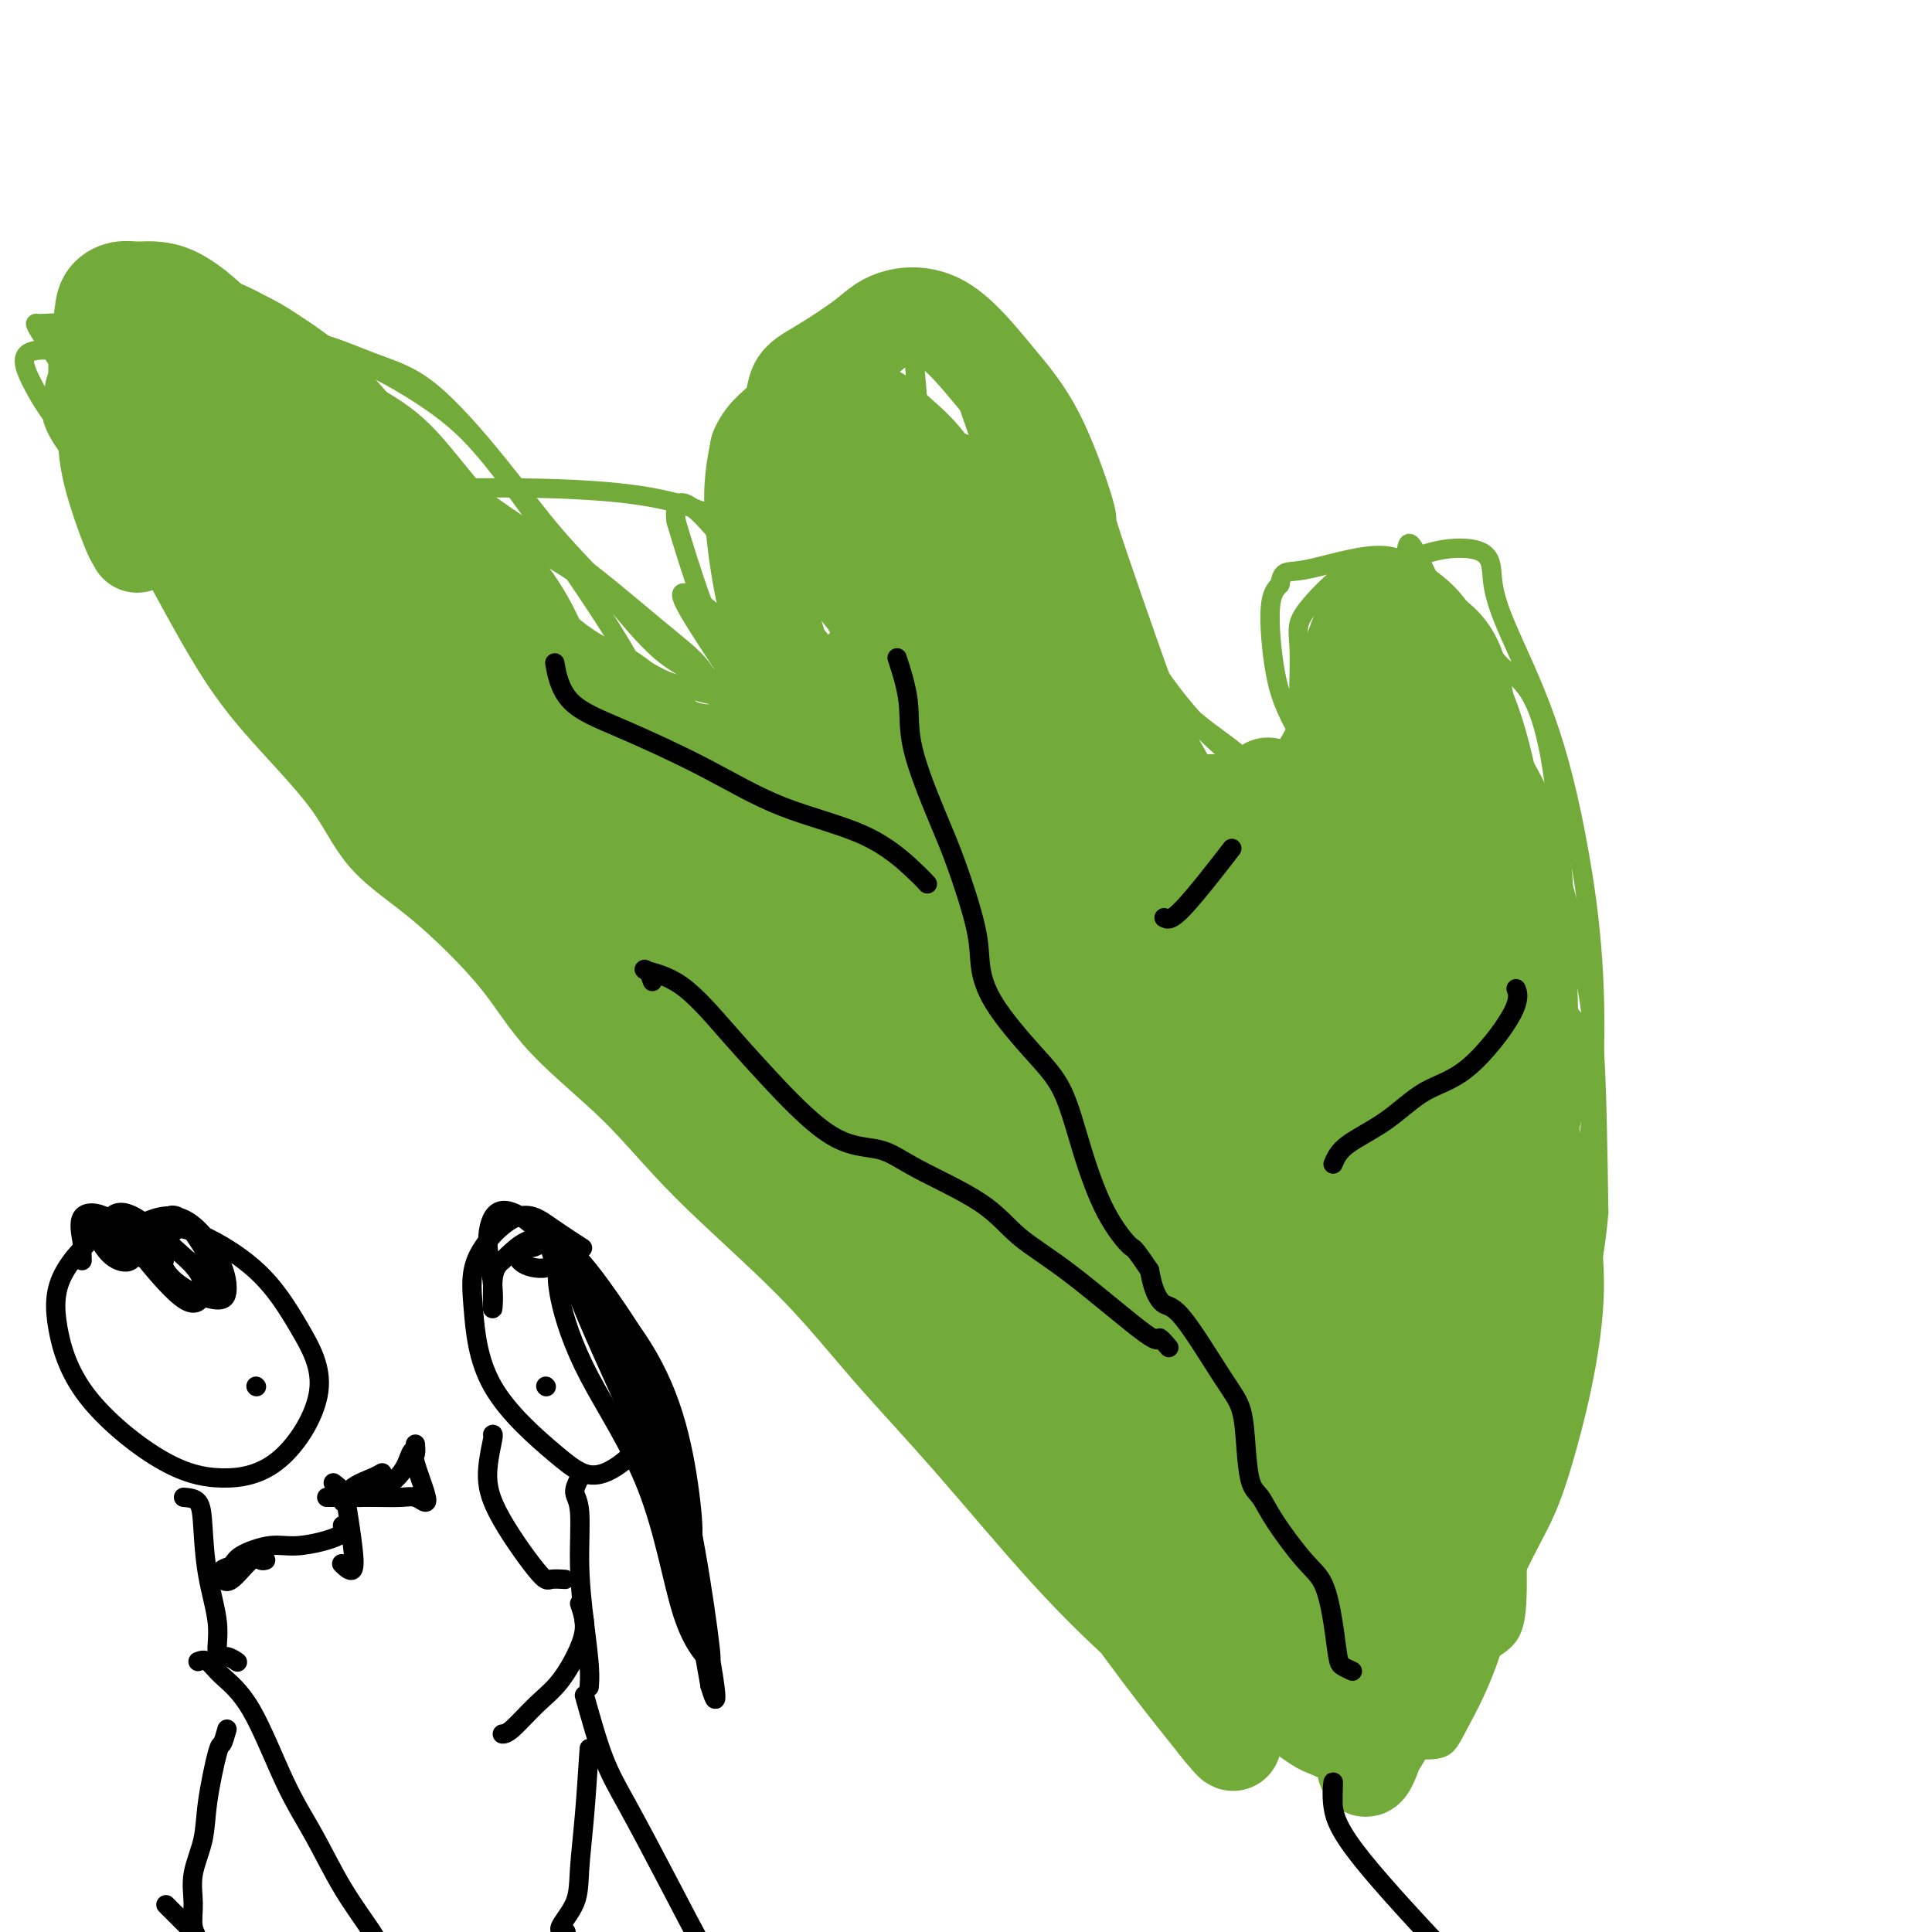 <svg viewBox='0 0 400 400' version='1.1' xmlns='http://www.w3.org/2000/svg' xmlns:xlink='http://www.w3.org/1999/xlink'><g fill='none' stroke='#73AB3A' stroke-width='4' stroke-linecap='round' stroke-linejoin='round'><path d='M306,343c-0.554,0.350 -1.108,0.699 -2,-1c-0.892,-1.699 -2.123,-5.447 -3,-10c-0.877,-4.553 -1.402,-9.912 -1,-16c0.402,-6.088 1.730,-12.906 4,-27c2.270,-14.094 5.481,-35.462 7,-52c1.519,-16.538 1.346,-28.244 1,-43c-0.346,-14.756 -0.864,-32.561 -3,-44c-2.136,-11.439 -5.891,-16.511 -9,-22c-3.109,-5.489 -5.571,-11.394 -7,-14c-1.429,-2.606 -1.826,-1.913 -2,3c-0.174,4.913 -0.127,14.047 -2,24c-1.873,9.953 -5.668,20.725 -13,23c-7.332,2.275 -18.202,-3.947 -27,-13c-8.798,-9.053 -15.522,-20.937 -23,-34c-7.478,-13.063 -15.708,-27.304 -21,-36c-5.292,-8.696 -7.646,-11.848 -10,-15'/><path d='M195,66c-9.243,-10.001 -5.351,7.496 -5,18c0.351,10.504 -2.838,14.016 -7,18c-4.162,3.984 -9.297,8.442 -14,10c-4.703,1.558 -8.975,0.218 -14,-2c-5.025,-2.218 -10.802,-5.312 -20,-7c-9.198,-1.688 -21.816,-1.968 -31,-2c-9.184,-0.032 -14.934,0.184 -21,0c-6.066,-0.184 -12.447,-0.767 -15,-1c-2.553,-0.233 -1.276,-0.117 0,0'/><path d='M37,101c-0.319,-0.800 -0.638,-1.600 5,4c5.638,5.600 17.232,17.600 30,32c12.768,14.400 26.711,31.200 42,51c15.289,19.800 31.924,42.600 42,56c10.076,13.400 13.593,17.400 15,19c1.407,1.600 0.703,0.800 0,0'/><path d='M283,360c-1.383,-1.223 -2.767,-2.446 -3,-3c-0.233,-0.554 0.683,-0.440 -5,-5c-5.683,-4.560 -17.967,-13.794 -29,-21c-11.033,-7.206 -20.815,-12.385 -30,-19c-9.185,-6.615 -17.772,-14.667 -31,-29c-13.228,-14.333 -31.097,-34.946 -44,-50c-12.903,-15.054 -20.840,-24.550 -32,-41c-11.160,-16.450 -25.542,-39.856 -35,-55c-9.458,-15.144 -13.991,-22.028 -18,-30c-4.009,-7.972 -7.494,-17.033 -9,-24c-1.506,-6.967 -1.033,-11.840 0,-13c1.033,-1.160 2.626,1.395 5,4c2.374,2.605 5.528,5.262 11,15c5.472,9.738 13.260,26.559 20,40c6.740,13.441 12.430,23.503 20,34c7.570,10.497 17.020,21.428 30,38c12.980,16.572 29.490,38.786 46,61'/><path d='M179,262c15.156,20.733 15.044,23.067 15,24c-0.044,0.933 -0.022,0.467 0,0'/><path d='M277,359c0.894,0.750 1.789,1.499 4,2c2.211,0.501 5.740,0.753 9,1c3.260,0.247 6.251,0.490 8,0c1.749,-0.490 2.254,-1.711 4,-5c1.746,-3.289 4.731,-8.645 7,-16c2.269,-7.355 3.822,-16.709 6,-26c2.178,-9.291 4.981,-18.520 8,-35c3.019,-16.480 6.255,-40.212 7,-59c0.745,-18.788 -1.002,-32.632 -3,-44c-1.998,-11.368 -4.249,-20.259 -7,-28c-2.751,-7.741 -6.004,-14.331 -8,-19c-1.996,-4.669 -2.736,-7.418 -3,-10c-0.264,-2.582 -0.051,-4.996 -3,-6c-2.949,-1.004 -9.058,-0.599 -14,2c-4.942,2.599 -8.715,7.392 -13,15c-4.285,7.608 -9.081,18.031 -14,26c-4.919,7.969 -9.959,13.485 -15,19'/><path d='M250,176c-8.274,8.076 -7.958,-1.734 -9,-9c-1.042,-7.266 -3.441,-11.986 -8,-24c-4.559,-12.014 -11.277,-31.321 -16,-44c-4.723,-12.679 -7.452,-18.731 -10,-24c-2.548,-5.269 -4.916,-9.757 -9,-12c-4.084,-2.243 -9.883,-2.242 -14,1c-4.117,3.242 -6.552,9.725 -9,17c-2.448,7.275 -4.909,15.343 -8,25c-3.091,9.657 -6.813,20.903 -9,27c-2.187,6.097 -2.839,7.045 -4,8c-1.161,0.955 -2.831,1.918 -6,0c-3.169,-1.918 -7.835,-6.718 -13,-11c-5.165,-4.282 -10.828,-8.045 -17,-12c-6.172,-3.955 -12.854,-8.103 -24,-13c-11.146,-4.897 -26.756,-10.542 -38,-15c-11.244,-4.458 -18.122,-7.729 -25,-11'/><path d='M31,79c-12.831,-5.307 -13.409,-5.575 -16,-6c-2.591,-0.425 -7.195,-1.008 -9,0c-1.805,1.008 -0.809,3.608 1,7c1.809,3.392 4.433,7.577 11,15c6.567,7.423 17.077,18.084 28,29c10.923,10.916 22.259,22.086 33,32c10.741,9.914 20.886,18.571 34,33c13.114,14.429 29.198,34.631 43,52c13.802,17.369 25.321,31.904 37,45c11.679,13.096 23.516,24.754 34,37c10.484,12.246 19.615,25.079 25,31c5.385,5.921 7.023,4.929 9,4c1.977,-0.929 4.293,-1.795 0,-10c-4.293,-8.205 -15.194,-23.747 -26,-37c-10.806,-13.253 -21.516,-24.215 -34,-39c-12.484,-14.785 -26.742,-33.392 -41,-52'/><path d='M160,220c-22.315,-27.643 -40.601,-51.252 -53,-67c-12.399,-15.748 -18.910,-23.635 -24,-30c-5.090,-6.365 -8.759,-11.208 -7,-10c1.759,1.208 8.944,8.467 21,20c12.056,11.533 28.982,27.341 46,44c17.018,16.659 34.129,34.170 54,60c19.871,25.830 42.503,59.979 54,79c11.497,19.021 11.859,22.914 13,26c1.141,3.086 3.059,5.365 -3,-4c-6.059,-9.365 -20.097,-30.374 -34,-50c-13.903,-19.626 -27.672,-37.870 -42,-56c-14.328,-18.130 -29.215,-36.145 -45,-56c-15.785,-19.855 -32.468,-41.549 -41,-52c-8.532,-10.451 -8.912,-9.660 -3,-5c5.912,4.660 18.118,13.189 34,28c15.882,14.811 35.441,35.906 55,57'/><path d='M185,204c20.006,23.750 42.522,54.624 58,77c15.478,22.376 23.917,36.255 29,46c5.083,9.745 6.810,15.358 5,13c-1.810,-2.358 -7.156,-12.687 -15,-27c-7.844,-14.313 -18.187,-32.609 -35,-59c-16.813,-26.391 -40.097,-60.875 -55,-83c-14.903,-22.125 -21.427,-31.891 -26,-39c-4.573,-7.109 -7.196,-11.561 -2,-8c5.196,3.561 18.210,15.135 34,33c15.790,17.865 34.357,42.021 49,64c14.643,21.979 25.362,41.780 35,63c9.638,21.220 18.196,43.857 23,55c4.804,11.143 5.855,10.791 1,-1c-4.855,-11.791 -15.615,-35.021 -28,-58c-12.385,-22.979 -26.396,-45.708 -39,-66c-12.604,-20.292 -23.802,-38.146 -35,-56'/><path d='M184,158c-16.333,-26.112 -20.164,-30.391 -22,-33c-1.836,-2.609 -1.675,-3.547 4,3c5.675,6.547 16.866,20.579 32,40c15.134,19.421 34.211,44.232 46,61c11.789,16.768 16.290,25.493 21,34c4.710,8.507 9.627,16.794 7,12c-2.627,-4.794 -12.800,-22.671 -24,-42c-11.200,-19.329 -23.429,-40.111 -35,-59c-11.571,-18.889 -22.484,-35.885 -31,-48c-8.516,-12.115 -14.635,-19.349 -15,-20c-0.365,-0.651 5.023,5.282 14,15c8.977,9.718 21.544,23.223 34,39c12.456,15.777 24.803,33.827 30,41c5.197,7.173 3.245,3.470 0,-4c-3.245,-7.470 -7.784,-18.706 -16,-35c-8.216,-16.294 -20.108,-37.647 -32,-59'/><path d='M197,103c-7.770,-12.617 -11.194,-14.660 -13,-16c-1.806,-1.340 -1.993,-1.979 5,9c6.993,10.979 21.168,33.575 29,46c7.832,12.425 9.323,14.678 10,15c0.677,0.322 0.539,-1.287 -4,-10c-4.539,-8.713 -13.481,-24.528 -19,-34c-5.519,-9.472 -7.615,-12.600 -8,-12c-0.385,0.600 0.941,4.927 10,26c9.059,21.073 25.850,58.890 36,85c10.150,26.110 13.659,40.511 17,50c3.341,9.489 6.516,14.066 7,10c0.484,-4.066 -1.721,-16.775 -4,-31c-2.279,-14.225 -4.631,-29.968 -8,-43c-3.369,-13.032 -7.753,-23.355 -8,-24c-0.247,-0.645 3.644,8.387 8,26c4.356,17.613 9.178,43.806 14,70'/><path d='M269,270c5.070,28.333 6.744,51.164 8,62c1.256,10.836 2.096,9.675 2,0c-0.096,-9.675 -1.126,-27.866 -2,-47c-0.874,-19.134 -1.593,-39.212 -3,-59c-1.407,-19.788 -3.504,-39.285 -5,-47c-1.496,-7.715 -2.391,-3.650 0,8c2.391,11.650 8.070,30.883 11,65c2.930,34.117 3.113,83.119 3,103c-0.113,19.881 -0.521,10.640 0,-16c0.521,-26.640 1.971,-70.679 1,-95c-0.971,-24.321 -4.365,-28.923 -7,-40c-2.635,-11.077 -4.513,-28.628 -6,-38c-1.487,-9.372 -2.584,-10.564 -1,7c1.584,17.564 5.850,53.882 8,81c2.150,27.118 2.186,45.034 2,51c-0.186,5.966 -0.593,-0.017 -1,-6'/><path d='M279,299c0.655,-6.329 2.792,-19.152 4,-42c1.208,-22.848 1.488,-55.720 2,-70c0.512,-14.280 1.255,-9.967 2,10c0.745,19.967 1.491,55.588 0,80c-1.491,24.412 -5.218,37.615 -7,35c-1.782,-2.615 -1.619,-21.048 0,-40c1.619,-18.952 4.695,-38.422 7,-59c2.305,-20.578 3.840,-42.265 4,-55c0.160,-12.735 -1.056,-16.518 1,-8c2.056,8.518 7.385,29.338 9,58c1.615,28.662 -0.484,65.166 -3,90c-2.516,24.834 -5.447,37.997 -5,35c0.447,-2.997 4.274,-22.153 8,-46c3.726,-23.847 7.350,-52.385 9,-77c1.650,-24.615 1.325,-45.308 1,-66'/><path d='M311,144c-0.802,-10.175 -3.306,-2.612 -4,10c-0.694,12.612 0.423,30.272 -2,62c-2.423,31.728 -8.387,77.525 -12,92c-3.613,14.475 -4.874,-2.372 -4,-19c0.874,-16.628 3.883,-33.037 8,-57c4.117,-23.963 9.342,-55.479 11,-71c1.658,-15.521 -0.250,-15.045 -1,-15c-0.750,0.045 -0.341,-0.340 0,26c0.341,26.340 0.614,79.406 0,110c-0.614,30.594 -2.115,38.718 -3,43c-0.885,4.282 -1.154,4.724 0,-13c1.154,-17.724 3.732,-53.614 5,-81c1.268,-27.386 1.226,-46.268 1,-60c-0.226,-13.732 -0.638,-22.312 0,-20c0.638,2.312 2.325,15.518 2,40c-0.325,24.482 -2.663,60.241 -5,96'/><path d='M307,287c-4.098,30.810 -11.843,59.834 -15,64c-3.157,4.166 -1.726,-16.527 2,-40c3.726,-23.473 9.747,-49.727 13,-73c3.253,-23.273 3.739,-43.565 3,-57c-0.739,-13.435 -2.704,-20.013 -3,-18c-0.296,2.013 1.078,12.617 2,37c0.922,24.383 1.393,62.544 -3,92c-4.393,29.456 -13.651,50.208 -17,53c-3.349,2.792 -0.790,-12.376 -3,-33c-2.210,-20.624 -9.190,-46.706 -14,-63c-4.810,-16.294 -7.449,-22.801 -11,-29c-3.551,-6.199 -8.012,-12.089 -8,-3c0.012,9.089 4.498,33.158 7,54c2.502,20.842 3.020,38.457 2,47c-1.020,8.543 -3.577,8.012 -8,-3c-4.423,-11.012 -10.711,-32.506 -17,-54'/><path d='M237,261c-6.137,-19.488 -12.979,-41.207 -20,-59c-7.021,-17.793 -14.219,-31.661 -18,-39c-3.781,-7.339 -4.143,-8.148 1,-2c5.143,6.148 15.790,19.252 26,39c10.210,19.748 19.982,46.138 28,77c8.018,30.862 14.282,66.194 15,77c0.718,10.806 -4.109,-2.914 -8,-18c-3.891,-15.086 -6.845,-31.538 -16,-59c-9.155,-27.462 -24.511,-65.934 -36,-91c-11.489,-25.066 -19.112,-36.728 -25,-45c-5.888,-8.272 -10.039,-13.155 -7,-6c3.039,7.155 13.270,26.348 25,53c11.730,26.652 24.958,60.762 35,86c10.042,25.238 16.896,41.602 20,47c3.104,5.398 2.458,-0.172 -2,-11c-4.458,-10.828 -12.729,-26.914 -21,-43'/><path d='M234,267c-9.744,-19.008 -22.603,-39.527 -40,-62c-17.397,-22.473 -39.332,-46.898 -52,-59c-12.668,-12.102 -16.070,-11.881 -19,-12c-2.930,-0.119 -5.388,-0.579 5,16c10.388,16.579 33.623,50.197 52,75c18.377,24.803 31.896,40.789 44,56c12.104,15.211 22.795,29.645 28,39c5.205,9.355 4.925,13.630 0,9c-4.925,-4.630 -14.496,-18.164 -25,-32c-10.504,-13.836 -21.940,-27.972 -41,-49c-19.060,-21.028 -45.745,-48.947 -64,-69c-18.255,-20.053 -28.079,-32.241 -36,-42c-7.921,-9.759 -13.938,-17.090 -10,-15c3.938,2.090 17.829,13.601 32,29c14.171,15.399 28.620,34.685 45,56c16.380,21.315 34.690,44.657 53,68'/><path d='M206,275c23.367,31.697 32.783,48.940 37,56c4.217,7.060 3.234,3.937 -1,-2c-4.234,-5.937 -11.718,-14.688 -27,-35c-15.282,-20.312 -38.363,-52.184 -57,-76c-18.637,-23.816 -32.832,-39.574 -46,-54c-13.168,-14.426 -25.310,-27.518 -34,-38c-8.690,-10.482 -13.929,-18.353 -12,-19c1.929,-0.647 11.025,5.930 23,13c11.975,7.070 26.830,14.631 48,35c21.170,20.369 48.654,53.545 68,82c19.346,28.455 30.555,52.189 38,67c7.445,14.811 11.125,20.698 6,13c-5.125,-7.698 -19.054,-28.981 -31,-50c-11.946,-21.019 -21.909,-41.774 -33,-63c-11.091,-21.226 -23.312,-42.922 -31,-59c-7.688,-16.078 -10.844,-26.539 -14,-37'/><path d='M140,108c-0.980,-7.077 3.571,-6.270 19,17c15.429,23.270 41.737,69.002 56,98c14.263,28.998 16.480,41.263 16,43c-0.480,1.737 -3.657,-7.054 -6,-18c-2.343,-10.946 -3.853,-24.046 -11,-48c-7.147,-23.954 -19.932,-58.763 -27,-75c-7.068,-16.237 -8.420,-13.901 -6,-11c2.420,2.901 8.611,6.367 21,38c12.389,31.633 30.975,91.434 39,117c8.025,25.566 5.489,16.896 4,7c-1.489,-9.896 -1.932,-21.019 -9,-47c-7.068,-25.981 -20.761,-66.821 -30,-90c-9.239,-23.179 -14.023,-28.697 -18,-35c-3.977,-6.303 -7.148,-13.389 -2,3c5.148,16.389 18.614,56.254 26,82c7.386,25.746 8.693,37.373 10,49'/><path d='M222,238c1.654,5.871 0.788,-3.952 -4,-26c-4.788,-22.048 -13.498,-56.322 -18,-76c-4.502,-19.678 -4.797,-24.761 -5,-31c-0.203,-6.239 -0.313,-13.635 8,5c8.313,18.635 25.048,63.302 33,91c7.952,27.698 7.119,38.426 6,38c-1.119,-0.426 -2.526,-12.007 -8,-36c-5.474,-23.993 -15.017,-60.400 -21,-82c-5.983,-21.600 -8.408,-28.394 -11,-35c-2.592,-6.606 -5.352,-13.023 1,5c6.352,18.023 21.816,60.485 30,90c8.184,29.515 9.088,46.083 9,50c-0.088,3.917 -1.168,-4.816 -5,-24c-3.832,-19.184 -10.416,-48.819 -16,-71c-5.584,-22.181 -10.167,-36.909 -12,-43c-1.833,-6.091 -0.917,-3.546 0,-1'/><path d='M209,92c0.146,-5.736 17.011,49.424 28,88c10.989,38.576 16.103,60.569 19,72c2.897,11.431 3.577,12.302 4,2c0.423,-10.302 0.588,-31.776 0,-47c-0.588,-15.224 -1.931,-24.198 -2,-30c-0.069,-5.802 1.134,-8.432 4,8c2.866,16.432 7.395,51.926 9,71c1.605,19.074 0.287,21.727 -1,17c-1.287,-4.727 -2.543,-16.835 -4,-36c-1.457,-19.165 -3.115,-45.388 -3,-57c0.115,-11.612 2.004,-8.613 4,2c1.996,10.613 4.098,28.841 4,43c-0.098,14.159 -2.397,24.249 -4,26c-1.603,1.751 -2.508,-4.836 -2,-13c0.508,-8.164 2.431,-17.904 4,-26c1.569,-8.096 2.785,-14.548 4,-21'/><path d='M273,191c1.596,-7.650 1.585,-3.275 1,6c-0.585,9.275 -1.746,23.452 -4,29c-2.254,5.548 -5.601,2.468 -8,-2c-2.399,-4.468 -3.850,-10.325 -3,-22c0.850,-11.675 4.000,-29.167 6,-38c2.000,-8.833 2.849,-9.008 4,-4c1.151,5.008 2.604,15.197 3,27c0.396,11.803 -0.264,25.220 -1,30c-0.736,4.780 -1.547,0.925 -2,-5c-0.453,-5.925 -0.548,-13.919 0,-27c0.548,-13.081 1.740,-31.250 5,-41c3.260,-9.750 8.589,-11.082 12,-7c3.411,4.082 4.904,13.579 6,33c1.096,19.421 1.795,48.767 1,62c-0.795,13.233 -3.084,10.352 -4,4c-0.916,-6.352 -0.458,-16.176 0,-26'/><path d='M289,210c0.043,-15.202 0.151,-40.206 0,-54c-0.151,-13.794 -0.560,-16.379 1,-17c1.560,-0.621 5.090,0.721 7,20c1.910,19.279 2.202,56.495 1,74c-1.202,17.505 -3.898,15.300 -6,11c-2.102,-4.300 -3.612,-10.693 -4,-28c-0.388,-17.307 0.344,-45.527 1,-63c0.656,-17.473 1.235,-24.198 4,-27c2.765,-2.802 7.715,-1.682 13,20c5.285,21.682 10.904,63.926 12,91c1.096,27.074 -2.331,38.978 -5,45c-2.669,6.022 -4.580,6.163 -6,-7c-1.420,-13.163 -2.350,-39.631 -3,-62c-0.650,-22.369 -1.021,-40.638 -1,-55c0.021,-14.362 0.435,-24.818 2,-20c1.565,4.818 4.283,24.909 7,45'/><path d='M312,183c2.389,21.158 4.862,51.552 4,73c-0.862,21.448 -5.058,33.950 -8,37c-2.942,3.050 -4.629,-3.350 -6,-14c-1.371,-10.650 -2.426,-25.548 -3,-42c-0.574,-16.452 -0.666,-34.458 0,-54c0.666,-19.542 2.090,-40.622 3,-49c0.910,-8.378 1.304,-4.056 4,5c2.696,9.056 7.692,22.845 11,50c3.308,27.155 4.929,67.677 5,88c0.071,20.323 -1.407,20.447 -3,21c-1.593,0.553 -3.299,1.536 -6,-9c-2.701,-10.536 -6.395,-32.591 -8,-54c-1.605,-21.409 -1.121,-42.171 -1,-60c0.121,-17.829 -0.121,-32.723 2,-36c2.121,-3.277 6.606,5.064 10,21c3.394,15.936 5.697,39.468 8,63'/><path d='M324,223c0.874,23.454 -0.941,50.589 -5,67c-4.059,16.411 -10.364,22.099 -13,20c-2.636,-2.099 -1.605,-11.984 -1,-25c0.605,-13.016 0.784,-29.165 1,-56c0.216,-26.835 0.469,-64.358 1,-81c0.531,-16.642 1.339,-12.404 4,-10c2.661,2.404 7.176,2.973 10,19c2.824,16.027 3.958,47.511 4,74c0.042,26.489 -1.006,47.981 -3,63c-1.994,15.019 -4.933,23.563 -9,26c-4.067,2.437 -9.262,-1.234 -11,-8c-1.738,-6.766 -0.018,-16.628 1,-29c1.018,-12.372 1.335,-27.254 5,-41c3.665,-13.746 10.679,-26.355 14,-29c3.321,-2.645 2.949,4.673 1,17c-1.949,12.327 -5.474,29.664 -9,47'/><path d='M314,277c-5.414,18.930 -14.449,42.754 -20,56c-5.551,13.246 -7.617,15.914 -9,18c-1.383,2.086 -2.082,3.590 -2,-1c0.082,-4.590 0.947,-15.275 3,-24c2.053,-8.725 5.296,-15.490 9,-20c3.704,-4.510 7.870,-6.767 9,-4c1.130,2.767 -0.777,10.556 -4,19c-3.223,8.444 -7.763,17.543 -12,23c-4.237,5.457 -8.173,7.271 -11,7c-2.827,-0.271 -4.545,-2.629 -6,-7c-1.455,-4.371 -2.645,-10.756 0,-18c2.645,-7.244 9.126,-15.347 13,-16c3.874,-0.653 5.142,6.145 4,14c-1.142,7.855 -4.692,16.769 -9,23c-4.308,6.231 -9.374,9.780 -16,6c-6.626,-3.780 -14.813,-14.890 -23,-26'/><path d='M240,327c-5.583,-9.706 -8.041,-20.971 -9,-29c-0.959,-8.029 -0.421,-12.823 1,-12c1.421,0.823 3.724,7.262 4,12c0.276,4.738 -1.477,7.776 -4,9c-2.523,1.224 -5.818,0.635 -11,-6c-5.182,-6.635 -12.250,-19.314 -18,-29c-5.750,-9.686 -10.180,-16.378 -14,-24c-3.820,-7.622 -7.028,-16.173 -9,-23c-1.972,-6.827 -2.707,-11.929 0,-12c2.707,-0.071 8.856,4.890 18,12c9.144,7.110 21.282,16.368 34,31c12.718,14.632 26.016,34.639 33,48c6.984,13.361 7.656,20.076 4,22c-3.656,1.924 -11.638,-0.944 -20,-11c-8.362,-10.056 -17.103,-27.302 -26,-47c-8.897,-19.698 -17.948,-41.849 -27,-64'/><path d='M196,204c-8.190,-21.104 -15.165,-41.862 -19,-55c-3.835,-13.138 -4.531,-18.654 -1,-14c3.531,4.654 11.289,19.479 17,30c5.711,10.521 9.376,16.739 18,42c8.624,25.261 22.208,69.566 27,88c4.792,18.434 0.793,10.998 -6,-3c-6.793,-13.998 -16.378,-34.558 -27,-54c-10.622,-19.442 -22.280,-37.767 -32,-52c-9.720,-14.233 -17.502,-24.373 -26,-33c-8.498,-8.627 -17.712,-15.739 -21,-17c-3.288,-1.261 -0.648,3.330 5,11c5.648,7.670 14.306,18.420 27,32c12.694,13.580 29.423,29.991 40,42c10.577,12.009 15.001,19.618 19,29c3.999,9.382 7.571,20.538 8,26c0.429,5.462 -2.286,5.231 -5,5'/><path d='M220,281c-2.333,-0.728 -5.667,-5.049 -12,-12c-6.333,-6.951 -15.667,-16.533 -23,-25c-7.333,-8.467 -12.667,-15.818 -17,-23c-4.333,-7.182 -7.667,-14.195 -9,-17c-1.333,-2.805 -0.667,-1.403 0,0'/><path d='M258,349c0.034,0.104 0.068,0.208 -2,-1c-2.068,-1.208 -6.239,-3.728 -10,-6c-3.761,-2.272 -7.110,-4.298 -11,-7c-3.890,-2.702 -8.319,-6.081 -15,-12c-6.681,-5.919 -15.614,-14.377 -23,-22c-7.386,-7.623 -13.223,-14.410 -19,-21c-5.777,-6.590 -11.492,-12.983 -19,-21c-7.508,-8.017 -16.810,-17.658 -23,-25c-6.190,-7.342 -9.270,-12.387 -13,-17c-3.730,-4.613 -8.110,-8.795 -13,-15c-4.890,-6.205 -10.291,-14.432 -14,-21c-3.709,-6.568 -5.726,-11.478 -9,-17c-3.274,-5.522 -7.805,-11.655 -13,-20c-5.195,-8.345 -11.052,-18.900 -16,-26c-4.948,-7.100 -8.985,-10.743 -12,-15c-3.015,-4.257 -5.007,-9.129 -7,-14'/><path d='M39,89c-11.402,-20.000 -4.406,-13.501 -1,-12c3.406,1.501 3.222,-1.997 4,-4c0.778,-2.003 2.517,-2.511 6,-3c3.483,-0.489 8.710,-0.960 14,0c5.290,0.960 10.644,3.352 15,5c4.356,1.648 7.714,2.551 12,6c4.286,3.449 9.501,9.444 14,15c4.499,5.556 8.284,10.673 12,15c3.716,4.327 7.363,7.863 11,12c3.637,4.137 7.264,8.874 11,12c3.736,3.126 7.581,4.640 10,6c2.419,1.360 3.413,2.566 5,4c1.587,1.434 3.765,3.096 5,3c1.235,-0.096 1.525,-1.949 2,-4c0.475,-2.051 1.136,-4.300 2,-8c0.864,-3.700 1.932,-8.850 3,-14'/><path d='M164,122c1.294,-6.218 1.028,-8.764 1,-12c-0.028,-3.236 0.180,-7.160 1,-11c0.820,-3.840 2.251,-7.594 4,-11c1.749,-3.406 3.815,-6.465 6,-9c2.185,-2.535 4.487,-4.545 6,-6c1.513,-1.455 2.237,-2.353 4,-3c1.763,-0.647 4.566,-1.042 7,-1c2.434,0.042 4.498,0.522 6,4c1.502,3.478 2.443,9.954 4,15c1.557,5.046 3.732,8.662 6,12c2.268,3.338 4.631,6.399 8,11c3.369,4.601 7.745,10.741 11,15c3.255,4.259 5.388,6.636 8,10c2.612,3.364 5.703,7.713 9,11c3.297,3.287 6.799,5.510 10,8c3.201,2.490 6.100,5.245 9,8'/><path d='M264,163c6.877,6.826 6.068,5.390 6,5c-0.068,-0.390 0.605,0.267 1,0c0.395,-0.267 0.513,-1.458 0,-4c-0.513,-2.542 -1.656,-6.434 -2,-12c-0.344,-5.566 0.110,-12.806 0,-17c-0.110,-4.194 -0.783,-5.343 1,-8c1.783,-2.657 6.023,-6.824 9,-9c2.977,-2.176 4.691,-2.363 6,-2c1.309,0.363 2.211,1.275 3,3c0.789,1.725 1.463,4.262 4,8c2.537,3.738 6.935,8.677 10,13c3.065,4.323 4.796,8.028 8,14c3.204,5.972 7.879,14.209 11,22c3.121,7.791 4.686,15.136 6,21c1.314,5.864 2.375,10.247 3,19c0.625,8.753 0.812,21.877 1,35'/><path d='M331,251c-0.853,10.822 -3.486,20.378 -5,28c-1.514,7.622 -1.911,13.312 -5,21c-3.089,7.688 -8.872,17.376 -13,23c-4.128,5.624 -6.601,7.185 -9,10c-2.399,2.815 -4.724,6.885 -7,10c-2.276,3.115 -4.502,5.275 -7,6c-2.498,0.725 -5.269,0.014 -8,-1c-2.731,-1.014 -5.423,-2.332 -11,-7c-5.577,-4.668 -14.041,-12.688 -21,-19c-6.959,-6.312 -12.415,-10.918 -18,-16c-5.585,-5.082 -11.301,-10.639 -19,-18c-7.699,-7.361 -17.381,-16.525 -24,-23c-6.619,-6.475 -10.176,-10.261 -14,-14c-3.824,-3.739 -7.914,-7.430 -13,-12c-5.086,-4.570 -11.167,-10.020 -16,-14c-4.833,-3.980 -8.416,-6.490 -12,-9'/><path d='M129,216c-24.078,-21.911 -10.274,-10.687 -8,-10c2.274,0.687 -6.983,-9.161 -13,-16c-6.017,-6.839 -8.795,-10.670 -13,-15c-4.205,-4.330 -9.837,-9.161 -14,-16c-4.163,-6.839 -6.855,-15.686 -10,-22c-3.145,-6.314 -6.741,-10.093 -9,-14c-2.259,-3.907 -3.182,-7.940 -4,-11c-0.818,-3.060 -1.532,-5.146 -2,-6c-0.468,-0.854 -0.691,-0.476 -1,0c-0.309,0.476 -0.704,1.050 0,2c0.704,0.950 2.509,2.274 4,5c1.491,2.726 2.670,6.852 5,11c2.330,4.148 5.810,8.318 12,15c6.190,6.682 15.090,15.876 22,23c6.910,7.124 11.832,12.178 16,16c4.168,3.822 7.584,6.411 11,9'/><path d='M125,187c9.012,8.877 7.042,7.070 6,7c-1.042,-0.070 -1.157,1.598 -3,1c-1.843,-0.598 -5.413,-3.463 -11,-7c-5.587,-3.537 -13.191,-7.747 -19,-12c-5.809,-4.253 -9.824,-8.549 -14,-13c-4.176,-4.451 -8.513,-9.055 -14,-15c-5.487,-5.945 -12.123,-13.230 -16,-18c-3.877,-4.770 -4.994,-7.025 -7,-10c-2.006,-2.975 -4.899,-6.669 -7,-12c-2.101,-5.331 -3.408,-12.300 -4,-16c-0.592,-3.700 -0.469,-4.131 -1,-6c-0.531,-1.869 -1.717,-5.175 -3,-8c-1.283,-2.825 -2.664,-5.170 -3,-6c-0.336,-0.830 0.371,-0.147 2,0c1.629,0.147 4.180,-0.244 7,0c2.820,0.244 5.910,1.122 9,2'/><path d='M47,74c4.993,0.888 8.474,2.109 12,4c3.526,1.891 7.097,4.452 12,8c4.903,3.548 11.137,8.082 16,12c4.863,3.918 8.353,7.220 11,10c2.647,2.780 4.451,5.039 8,9c3.549,3.961 8.845,9.622 13,13c4.155,3.378 7.170,4.471 10,6c2.830,1.529 5.475,3.495 9,5c3.525,1.505 7.929,2.550 10,3c2.071,0.450 1.808,0.305 2,0c0.192,-0.305 0.840,-0.770 -1,-1c-1.840,-0.230 -6.167,-0.225 -11,-2c-4.833,-1.775 -10.172,-5.332 -15,-8c-4.828,-2.668 -9.146,-4.449 -15,-8c-5.854,-3.551 -13.244,-8.872 -19,-13c-5.756,-4.128 -9.878,-7.064 -14,-10'/><path d='M75,102c-7.213,-5.434 -8.745,-7.519 -13,-10c-4.255,-2.481 -11.234,-5.357 -16,-7c-4.766,-1.643 -7.318,-2.054 -11,-2c-3.682,0.054 -8.494,0.573 -11,2c-2.506,1.427 -2.706,3.762 -3,6c-0.294,2.238 -0.683,4.379 3,9c3.683,4.621 11.436,11.722 19,18c7.564,6.278 14.937,11.735 22,18c7.063,6.265 13.816,13.340 20,19c6.184,5.660 11.798,9.905 18,15c6.202,5.095 12.994,11.039 16,14c3.006,2.961 2.228,2.937 1,2c-1.228,-0.937 -2.907,-2.787 -6,-4c-3.093,-1.213 -7.602,-1.788 -13,-5c-5.398,-3.212 -11.685,-9.061 -18,-15c-6.315,-5.939 -12.657,-11.970 -19,-18'/><path d='M64,144c-10.280,-10.815 -17.480,-21.354 -24,-30c-6.520,-8.646 -12.362,-15.399 -16,-20c-3.638,-4.601 -5.073,-7.048 -5,-10c0.073,-2.952 1.656,-6.408 3,-8c1.344,-1.592 2.451,-1.319 4,-1c1.549,0.319 3.540,0.685 7,1c3.460,0.315 8.389,0.579 13,1c4.611,0.421 8.904,0.999 14,4c5.096,3.001 10.994,8.424 16,13c5.006,4.576 9.120,8.306 13,12c3.880,3.694 7.524,7.353 13,12c5.476,4.647 12.782,10.284 18,14c5.218,3.716 8.347,5.512 12,8c3.653,2.488 7.830,5.670 11,7c3.170,1.330 5.334,0.809 6,0c0.666,-0.809 -0.167,-1.904 -1,-3'/><path d='M148,144c-0.504,-1.521 -1.263,-3.822 -3,-6c-1.737,-2.178 -4.451,-4.231 -9,-8c-4.549,-3.769 -10.934,-9.253 -16,-13c-5.066,-3.747 -8.812,-5.755 -15,-10c-6.188,-4.245 -14.817,-10.725 -21,-14c-6.183,-3.275 -9.920,-3.343 -14,-4c-4.080,-0.657 -8.502,-1.902 -14,-2c-5.498,-0.098 -12.071,0.953 -16,2c-3.929,1.047 -5.215,2.092 -6,3c-0.785,0.908 -1.069,1.681 0,5c1.069,3.319 3.492,9.185 7,14c3.508,4.815 8.100,8.580 14,13c5.900,4.420 13.107,9.494 20,15c6.893,5.506 13.471,11.444 21,18c7.529,6.556 16.008,13.730 20,18c3.992,4.270 3.496,5.635 3,7'/><path d='M119,182c-0.702,1.764 -3.956,2.673 -8,1c-4.044,-1.673 -8.879,-5.928 -14,-10c-5.121,-4.072 -10.529,-7.960 -19,-15c-8.471,-7.040 -20.007,-17.233 -28,-25c-7.993,-7.767 -12.445,-13.110 -17,-19c-4.555,-5.890 -9.215,-12.328 -12,-18c-2.785,-5.672 -3.696,-10.578 -3,-14c0.696,-3.422 3.000,-5.361 4,-7c1.000,-1.639 0.696,-2.980 3,-3c2.304,-0.020 7.215,1.280 11,2c3.785,0.720 6.443,0.861 10,2c3.557,1.139 8.014,3.278 14,7c5.986,3.722 13.501,9.029 20,14c6.499,4.971 11.980,9.608 17,14c5.020,4.392 9.577,8.541 14,13c4.423,4.459 8.711,9.230 13,14'/><path d='M124,138c5.887,6.024 7.105,7.585 8,9c0.895,1.415 1.467,2.685 2,3c0.533,0.315 1.028,-0.324 1,-1c-0.028,-0.676 -0.577,-1.390 -1,-3c-0.423,-1.610 -0.719,-4.117 -4,-10c-3.281,-5.883 -9.546,-15.142 -15,-23c-5.454,-7.858 -10.098,-14.314 -14,-19c-3.902,-4.686 -7.061,-7.602 -12,-11c-4.939,-3.398 -11.658,-7.278 -17,-9c-5.342,-1.722 -9.306,-1.287 -13,-1c-3.694,0.287 -7.117,0.425 -11,1c-3.883,0.575 -8.226,1.588 -12,3c-3.774,1.412 -6.981,3.224 -9,6c-2.019,2.776 -2.851,6.517 -3,10c-0.149,3.483 0.386,6.710 3,10c2.614,3.290 7.307,6.645 12,10'/><path d='M39,113c3.637,3.325 6.729,6.636 14,12c7.271,5.364 18.723,12.779 27,19c8.277,6.221 13.381,11.248 19,16c5.619,4.752 11.753,9.230 16,14c4.247,4.770 6.606,9.833 8,12c1.394,2.167 1.823,1.438 1,1c-0.823,-0.438 -2.898,-0.587 -7,-3c-4.102,-2.413 -10.233,-7.092 -16,-12c-5.767,-4.908 -11.171,-10.044 -19,-18c-7.829,-7.956 -18.082,-18.730 -26,-27c-7.918,-8.270 -13.499,-14.035 -19,-20c-5.501,-5.965 -10.922,-12.129 -16,-19c-5.078,-6.871 -9.815,-14.450 -12,-18c-2.185,-3.550 -1.819,-3.071 -1,-3c0.819,0.071 2.091,-0.265 6,0c3.909,0.265 10.454,1.133 17,2'/><path d='M31,69c6.380,1.297 10.830,3.539 17,6c6.170,2.461 14.059,5.140 20,8c5.941,2.860 9.935,5.899 16,11c6.065,5.101 14.201,12.263 20,18c5.799,5.737 9.259,10.048 12,14c2.741,3.952 4.761,7.545 6,9c1.239,1.455 1.697,0.772 1,0c-0.697,-0.772 -2.550,-1.634 -4,-3c-1.450,-1.366 -2.499,-3.236 -7,-8c-4.501,-4.764 -12.456,-12.422 -19,-18c-6.544,-5.578 -11.676,-9.075 -17,-13c-5.324,-3.925 -10.838,-8.278 -18,-12c-7.162,-3.722 -15.971,-6.812 -22,-8c-6.029,-1.188 -9.277,-0.474 -13,0c-3.723,0.474 -7.921,0.707 -10,3c-2.079,2.293 -2.040,6.647 -2,11'/><path d='M11,87c1.211,3.936 5.237,8.274 9,13c3.763,4.726 7.263,9.838 12,16c4.737,6.162 10.711,13.374 14,17c3.289,3.626 3.895,3.666 4,3c0.105,-0.666 -0.290,-2.038 -1,-5c-0.710,-2.962 -1.736,-7.515 -4,-13c-2.264,-5.485 -5.766,-11.900 -9,-19c-3.234,-7.100 -6.199,-14.883 -8,-22c-1.801,-7.117 -2.437,-13.569 -1,-17c1.437,-3.431 4.948,-3.840 10,-3c5.052,0.840 11.647,2.929 17,6c5.353,3.071 9.465,7.124 14,12c4.535,4.876 9.494,10.575 14,16c4.506,5.425 8.559,10.576 14,17c5.441,6.424 12.269,14.121 17,19c4.731,4.879 7.366,6.939 10,9'/><path d='M123,136c13.560,13.773 12.959,11.705 15,12c2.041,0.295 6.723,2.953 10,4c3.277,1.047 5.148,0.481 8,0c2.852,-0.481 6.686,-0.879 9,-2c2.314,-1.121 3.109,-2.967 3,-5c-0.109,-2.033 -1.120,-4.254 -2,-9c-0.880,-4.746 -1.628,-12.016 -2,-16c-0.372,-3.984 -0.368,-4.681 -1,-9c-0.632,-4.319 -1.900,-12.260 -2,-18c-0.100,-5.740 0.970,-9.279 2,-12c1.030,-2.721 2.022,-4.622 4,-6c1.978,-1.378 4.942,-2.231 8,-3c3.058,-0.769 6.212,-1.454 10,-2c3.788,-0.546 8.212,-0.955 12,0c3.788,0.955 6.939,3.273 10,6c3.061,2.727 6.030,5.864 9,9'/><path d='M216,85c4.693,6.133 6.927,13.967 9,19c2.073,5.033 3.986,7.265 6,13c2.014,5.735 4.131,14.973 7,22c2.869,7.027 6.491,11.844 9,16c2.509,4.156 3.906,7.651 8,13c4.094,5.349 10.887,12.551 16,18c5.113,5.449 8.547,9.144 12,12c3.453,2.856 6.924,4.874 9,6c2.076,1.126 2.758,1.362 3,1c0.242,-0.362 0.045,-1.320 -1,-4c-1.045,-2.680 -2.936,-7.081 -5,-12c-2.064,-4.919 -4.299,-10.357 -8,-17c-3.701,-6.643 -8.868,-14.492 -12,-20c-3.132,-5.508 -4.228,-8.675 -5,-13c-0.772,-4.325 -1.221,-9.807 -1,-13c0.221,-3.193 1.110,-4.096 2,-5'/><path d='M265,121c0.507,-3.241 1.273,-2.343 5,-3c3.727,-0.657 10.415,-2.870 15,-3c4.585,-0.130 7.067,1.824 10,4c2.933,2.176 6.318,4.574 9,10c2.682,5.426 4.662,13.880 7,20c2.338,6.120 5.035,9.906 7,14c1.965,4.094 3.198,8.497 4,16c0.802,7.503 1.171,18.106 1,27c-0.171,8.894 -0.883,16.078 -2,23c-1.117,6.922 -2.638,13.582 -4,23c-1.362,9.418 -2.566,21.594 -3,31c-0.434,9.406 -0.100,16.043 0,21c0.100,4.957 -0.035,8.236 0,13c0.035,4.764 0.240,11.013 0,15c-0.240,3.987 -0.926,5.710 -2,7c-1.074,1.290 -2.537,2.145 -4,3'/><path d='M308,342c-1.784,1.735 -3.243,1.074 -4,0c-0.757,-1.074 -0.811,-2.560 0,-5c0.811,-2.440 2.487,-5.834 5,-15c2.513,-9.166 5.863,-24.104 8,-35c2.137,-10.896 3.060,-17.750 4,-24c0.940,-6.250 1.898,-11.896 2,-15c0.102,-3.104 -0.653,-3.668 -1,-1c-0.347,2.668 -0.285,8.566 -2,16c-1.715,7.434 -5.207,16.402 -10,30c-4.793,13.598 -10.889,31.824 -15,41c-4.111,9.176 -6.238,9.302 -8,10c-1.762,0.698 -3.160,1.969 -1,-1c2.160,-2.969 7.878,-10.177 12,-18c4.122,-7.823 6.648,-16.260 10,-24c3.352,-7.740 7.529,-14.783 10,-18c2.471,-3.217 3.235,-2.609 4,-2'/><path d='M322,281c1.763,0.113 -0.829,10.395 -4,23c-3.171,12.605 -6.921,27.533 -11,39c-4.079,11.467 -8.488,19.472 -12,19c-3.512,-0.472 -6.127,-9.419 -8,-20c-1.873,-10.581 -3.003,-22.794 -4,-44c-0.997,-21.206 -1.862,-51.406 -2,-67c-0.138,-15.594 0.451,-16.584 2,-17c1.549,-0.416 4.059,-0.259 7,15c2.941,15.259 6.314,45.618 6,68c-0.314,22.382 -4.316,36.786 -7,44c-2.684,7.214 -4.051,7.239 -4,-2c0.051,-9.239 1.519,-27.741 5,-44c3.481,-16.259 8.974,-30.276 12,-40c3.026,-9.724 3.584,-15.157 4,-12c0.416,3.157 0.690,14.902 -2,28c-2.690,13.098 -8.345,27.549 -14,42'/><path d='M290,313c-3.979,10.812 -6.927,16.842 -8,11c-1.073,-5.842 -0.271,-23.556 1,-41c1.271,-17.444 3.011,-34.617 4,-48c0.989,-13.383 1.227,-22.974 2,-23c0.773,-0.026 2.082,9.515 2,25c-0.082,15.485 -1.556,36.916 -5,56c-3.444,19.084 -8.859,35.822 -12,43c-3.141,7.178 -4.006,4.796 -4,-5c0.006,-9.796 0.885,-27.008 -1,-43c-1.885,-15.992 -6.535,-30.766 -11,-44c-4.465,-13.234 -8.746,-24.927 -12,-34c-3.254,-9.073 -5.480,-15.525 -3,-8c2.480,7.525 9.665,29.027 18,53c8.335,23.973 17.821,50.416 23,67c5.179,16.584 6.051,23.310 5,19c-1.051,-4.310 -4.026,-19.655 -7,-35'/><path d='M282,306c-6.922,-23.436 -20.726,-64.527 -32,-91c-11.274,-26.473 -20.017,-38.330 -27,-48c-6.983,-9.670 -12.207,-17.153 -10,-8c2.207,9.153 11.845,34.943 20,58c8.155,23.057 14.825,43.381 19,58c4.175,14.619 5.853,23.532 6,22c0.147,-1.532 -1.238,-13.510 -6,-31c-4.762,-17.490 -12.900,-40.493 -21,-60c-8.100,-19.507 -16.163,-35.517 -20,-43c-3.837,-7.483 -3.449,-6.439 0,1c3.449,7.439 9.961,21.275 20,50c10.039,28.725 23.607,72.341 31,95c7.393,22.659 8.610,24.362 9,24c0.390,-0.362 -0.049,-2.790 -6,-21c-5.951,-18.210 -17.415,-52.203 -27,-76c-9.585,-23.797 -17.293,-37.399 -25,-51'/><path d='M213,185c-7.827,-14.021 -14.895,-23.574 -16,-26c-1.105,-2.426 3.752,2.276 11,16c7.248,13.724 16.885,36.469 28,61c11.115,24.531 23.708,50.848 31,67c7.292,16.152 9.284,22.138 8,18c-1.284,-4.138 -5.843,-18.399 -12,-36c-6.157,-17.601 -13.913,-38.542 -28,-65c-14.087,-26.458 -34.504,-58.435 -47,-76c-12.496,-17.565 -17.071,-20.720 -20,-23c-2.929,-2.280 -4.213,-3.686 5,8c9.213,11.686 28.924,36.465 45,62c16.076,25.535 28.518,51.826 38,72c9.482,20.174 16.006,34.232 18,38c1.994,3.768 -0.540,-2.755 -4,-12c-3.460,-9.245 -7.846,-21.213 -14,-37c-6.154,-15.787 -14.077,-35.394 -22,-55'/><path d='M234,197c-10.451,-27.386 -16.578,-43.852 -19,-52c-2.422,-8.148 -1.139,-7.979 0,-9c1.139,-1.021 2.132,-3.232 11,15c8.868,18.232 25.609,56.908 35,83c9.391,26.092 11.430,39.600 12,45c0.570,5.400 -0.330,2.691 -4,-12c-3.670,-14.691 -10.112,-41.364 -16,-61c-5.888,-19.636 -11.224,-32.236 -15,-41c-3.776,-8.764 -5.992,-13.693 -4,-5c1.992,8.693 8.193,31.007 12,45c3.807,13.993 5.221,19.664 5,21c-0.221,1.336 -2.076,-1.664 -6,-15c-3.924,-13.336 -9.918,-37.008 -14,-51c-4.082,-13.992 -6.253,-18.306 -5,-18c1.253,0.306 5.929,5.230 13,21c7.071,15.770 16.535,42.385 26,69'/><path d='M265,232c5.643,14.543 6.750,16.401 7,14c0.250,-2.401 -0.356,-9.061 -4,-24c-3.644,-14.939 -10.327,-38.158 -13,-50c-2.673,-11.842 -1.336,-12.309 2,-6c3.336,6.309 8.670,19.392 12,34c3.330,14.608 4.655,30.740 5,37c0.345,6.260 -0.292,2.647 0,0c0.292,-2.647 1.512,-4.328 2,-5c0.488,-0.672 0.244,-0.336 0,0'/></g>
<g fill='none' stroke='#73AB3A' stroke-width='20' stroke-linecap='round' stroke-linejoin='round'><path d='M274,243c-0.491,-3.629 -0.982,-7.259 -3,-13c-2.018,-5.741 -5.562,-13.594 -8,-17c-2.438,-3.406 -3.770,-2.364 -3,4c0.770,6.364 3.643,18.051 6,29c2.357,10.949 4.199,21.160 6,27c1.801,5.840 3.562,7.308 4,3c0.438,-4.308 -0.446,-14.393 -1,-25c-0.554,-10.607 -0.776,-21.738 -1,-28c-0.224,-6.262 -0.450,-7.656 0,-6c0.450,1.656 1.575,6.361 2,15c0.425,8.639 0.149,21.214 -1,28c-1.149,6.786 -3.173,7.785 -4,3c-0.827,-4.785 -0.459,-15.354 0,-27c0.459,-11.646 1.010,-24.369 2,-34c0.990,-9.631 2.420,-16.170 4,-17c1.580,-0.830 3.308,4.049 4,15c0.692,10.951 0.346,27.976 0,45'/><path d='M281,245c-0.435,15.179 -1.522,30.626 -2,34c-0.478,3.374 -0.348,-5.326 0,-16c0.348,-10.674 0.916,-23.320 2,-39c1.084,-15.680 2.686,-34.392 4,-44c1.314,-9.608 2.339,-10.113 3,-8c0.661,2.113 0.958,6.842 1,19c0.042,12.158 -0.170,31.745 0,50c0.170,18.255 0.724,35.180 1,45c0.276,9.820 0.276,12.537 0,2c-0.276,-10.537 -0.828,-34.327 -1,-54c-0.172,-19.673 0.036,-35.228 0,-49c-0.036,-13.772 -0.316,-25.759 0,-29c0.316,-3.241 1.229,2.265 3,15c1.771,12.735 4.400,32.698 6,55c1.600,22.302 2.171,46.943 2,60c-0.171,13.057 -1.086,14.528 -2,16'/><path d='M298,302c0.169,10.188 0.591,-2.344 1,-20c0.409,-17.656 0.804,-40.438 2,-56c1.196,-15.562 3.192,-23.903 4,-28c0.808,-4.097 0.428,-3.949 1,-2c0.572,1.949 2.095,5.700 2,22c-0.095,16.300 -1.808,45.149 -3,64c-1.192,18.851 -1.863,27.703 -2,31c-0.137,3.297 0.258,1.037 1,-8c0.742,-9.037 1.830,-24.851 4,-41c2.170,-16.149 5.424,-32.632 8,-41c2.576,-8.368 4.476,-8.620 4,-4c-0.476,4.620 -3.326,14.111 -6,25c-2.674,10.889 -5.170,23.176 -7,38c-1.830,14.824 -2.993,32.183 -4,41c-1.007,8.817 -1.859,9.090 -3,9c-1.141,-0.090 -2.570,-0.545 -4,-1'/><path d='M296,331c-1.367,-1.624 -2.783,-5.183 -4,-8c-1.217,-2.817 -2.234,-4.892 -3,-7c-0.766,-2.108 -1.281,-4.249 -2,-6c-0.719,-1.751 -1.642,-3.111 -2,-2c-0.358,1.111 -0.151,4.694 0,9c0.151,4.306 0.246,9.335 1,14c0.754,4.665 2.167,8.967 0,9c-2.167,0.033 -7.912,-4.203 -12,-9c-4.088,-4.797 -6.517,-10.157 -12,-24c-5.483,-13.843 -14.018,-36.170 -20,-53c-5.982,-16.830 -9.410,-28.163 -14,-41c-4.590,-12.837 -10.340,-27.177 -14,-36c-3.660,-8.823 -5.228,-12.128 -5,-12c0.228,0.128 2.254,3.688 4,10c1.746,6.312 3.213,15.375 7,29c3.787,13.625 9.893,31.813 16,50'/><path d='M236,254c6.527,20.083 9.343,25.792 14,35c4.657,9.208 11.155,21.915 16,32c4.845,10.085 8.038,17.549 10,21c1.962,3.451 2.692,2.891 3,3c0.308,0.109 0.193,0.888 -2,-1c-2.193,-1.888 -6.466,-6.442 -12,-13c-5.534,-6.558 -12.331,-15.121 -19,-23c-6.669,-7.879 -13.211,-15.076 -23,-27c-9.789,-11.924 -22.826,-28.575 -32,-40c-9.174,-11.425 -14.484,-17.625 -18,-22c-3.516,-4.375 -5.237,-6.927 -6,-8c-0.763,-1.073 -0.569,-0.669 1,1c1.569,1.669 4.513,4.602 8,10c3.487,5.398 7.516,13.261 13,24c5.484,10.739 12.424,24.354 18,34c5.576,9.646 9.788,15.323 14,21'/><path d='M221,301c11.624,18.497 13.685,19.739 19,25c5.315,5.261 13.883,14.541 19,19c5.117,4.459 6.781,4.098 9,5c2.219,0.902 4.993,3.069 7,5c2.007,1.931 3.247,3.628 3,4c-0.247,0.372 -1.980,-0.579 -3,-1c-1.020,-0.421 -1.327,-0.313 -5,-3c-3.673,-2.687 -10.714,-8.171 -17,-14c-6.286,-5.829 -11.818,-12.003 -17,-18c-5.182,-5.997 -10.012,-11.817 -17,-20c-6.988,-8.183 -16.132,-18.728 -23,-26c-6.868,-7.272 -11.459,-11.272 -16,-16c-4.541,-4.728 -9.032,-10.185 -14,-16c-4.968,-5.815 -10.415,-11.989 -14,-16c-3.585,-4.011 -5.310,-5.860 -9,-11c-3.690,-5.140 -9.345,-13.570 -15,-22'/><path d='M128,196c-5.580,-8.362 -7.530,-12.766 -10,-18c-2.470,-5.234 -5.459,-11.297 -7,-16c-1.541,-4.703 -1.634,-8.048 -1,-8c0.634,0.048 1.996,3.487 4,8c2.004,4.513 4.649,10.100 7,15c2.351,4.900 4.408,9.114 9,18c4.592,8.886 11.720,22.444 17,31c5.280,8.556 8.713,12.109 13,17c4.287,4.891 9.428,11.118 15,17c5.572,5.882 11.575,11.417 18,19c6.425,7.583 13.271,17.214 19,25c5.729,7.786 10.340,13.726 15,20c4.660,6.274 9.370,12.881 14,19c4.630,6.119 9.180,11.748 11,14c1.820,2.252 0.910,1.126 0,0'/><path d='M252,357c8.202,10.308 -0.793,-2.923 -6,-10c-5.207,-7.077 -6.628,-7.999 -10,-11c-3.372,-3.001 -8.697,-8.081 -15,-15c-6.303,-6.919 -13.584,-15.677 -20,-23c-6.416,-7.323 -11.968,-13.209 -17,-19c-5.032,-5.791 -9.545,-11.485 -16,-18c-6.455,-6.515 -14.854,-13.850 -21,-20c-6.146,-6.150 -10.040,-11.116 -15,-16c-4.960,-4.884 -10.986,-9.687 -15,-14c-4.014,-4.313 -6.017,-8.137 -10,-13c-3.983,-4.863 -9.947,-10.766 -15,-15c-5.053,-4.234 -9.194,-6.797 -12,-10c-2.806,-3.203 -4.278,-7.044 -8,-12c-3.722,-4.956 -9.694,-11.027 -14,-16c-4.306,-4.973 -6.944,-8.850 -10,-14c-3.056,-5.150 -6.528,-11.575 -10,-18'/><path d='M38,113c-8.435,-11.793 -8.521,-11.274 -10,-14c-1.479,-2.726 -4.349,-8.696 -6,-13c-1.651,-4.304 -2.082,-6.943 -2,-10c0.082,-3.057 0.678,-6.534 1,-9c0.322,-2.466 0.371,-3.923 1,-5c0.629,-1.077 1.840,-1.775 3,-2c1.160,-0.225 2.270,0.021 4,0c1.730,-0.021 4.080,-0.311 7,1c2.920,1.311 6.412,4.223 9,7c2.588,2.777 4.274,5.421 7,9c2.726,3.579 6.494,8.094 9,12c2.506,3.906 3.752,7.204 7,12c3.248,4.796 8.500,11.090 12,16c3.500,4.910 5.250,8.437 9,14c3.750,5.563 9.500,13.161 14,19c4.500,5.839 7.750,9.920 11,14'/><path d='M114,164c11.773,17.102 6.704,11.858 6,12c-0.704,0.142 2.956,5.669 4,8c1.044,2.331 -0.530,1.465 -2,1c-1.470,-0.465 -2.838,-0.530 -7,-4c-4.162,-3.470 -11.117,-10.346 -17,-17c-5.883,-6.654 -10.692,-13.087 -16,-19c-5.308,-5.913 -11.115,-11.308 -17,-19c-5.885,-7.692 -11.849,-17.683 -16,-24c-4.151,-6.317 -6.489,-8.961 -6,-11c0.489,-2.039 3.804,-3.472 7,-2c3.196,1.472 6.274,5.849 11,11c4.726,5.151 11.101,11.076 17,17c5.899,5.924 11.324,11.845 19,21c7.676,9.155 17.605,21.542 25,31c7.395,9.458 12.256,15.988 17,22c4.744,6.012 9.372,11.506 14,17'/><path d='M153,208c14.776,16.811 14.215,13.340 15,12c0.785,-1.340 2.916,-0.549 4,0c1.084,0.549 1.120,0.857 0,-2c-1.120,-2.857 -3.395,-8.878 -6,-14c-2.605,-5.122 -5.538,-9.346 -9,-14c-3.462,-4.654 -7.452,-9.737 -13,-17c-5.548,-7.263 -12.654,-16.707 -18,-23c-5.346,-6.293 -8.933,-9.435 -13,-13c-4.067,-3.565 -8.613,-7.553 -15,-12c-6.387,-4.447 -14.613,-9.352 -19,-12c-4.387,-2.648 -4.935,-3.039 -5,-2c-0.065,1.039 0.353,3.508 4,9c3.647,5.492 10.524,14.008 17,21c6.476,6.992 12.551,12.459 19,19c6.449,6.541 13.271,14.154 18,19c4.729,4.846 7.364,6.923 10,9'/><path d='M142,188c7.895,7.163 4.134,1.571 2,-1c-2.134,-2.571 -2.640,-2.121 -5,-6c-2.360,-3.879 -6.575,-12.088 -11,-19c-4.425,-6.912 -9.059,-12.528 -12,-18c-2.941,-5.472 -4.189,-10.799 -8,-17c-3.811,-6.201 -10.186,-13.276 -15,-19c-4.814,-5.724 -8.068,-10.096 -11,-13c-2.932,-2.904 -5.542,-4.339 -10,-7c-4.458,-2.661 -10.764,-6.546 -16,-9c-5.236,-2.454 -9.403,-3.476 -12,-4c-2.597,-0.524 -3.624,-0.549 -7,0c-3.376,0.549 -9.101,1.672 -12,4c-2.899,2.328 -2.973,5.861 -3,9c-0.027,3.139 -0.007,5.884 1,10c1.007,4.116 3.002,9.605 4,12c0.998,2.395 0.999,1.698 1,1'/><path d='M28,111c0.872,3.587 0.053,1.055 0,-3c-0.053,-4.055 0.662,-9.634 1,-15c0.338,-5.366 0.301,-10.518 1,-14c0.699,-3.482 2.134,-5.295 5,-7c2.866,-1.705 7.161,-3.304 11,-3c3.839,0.304 7.220,2.510 11,5c3.780,2.490 7.959,5.264 14,12c6.041,6.736 13.944,17.434 20,26c6.056,8.566 10.266,15.000 14,21c3.734,6.000 6.991,11.567 12,19c5.009,7.433 11.771,16.731 17,23c5.229,6.269 8.926,9.509 13,13c4.074,3.491 8.525,7.235 15,12c6.475,4.765 14.974,10.552 20,14c5.026,3.448 6.579,4.557 9,6c2.421,1.443 5.711,3.222 9,5'/><path d='M200,225c6.451,4.795 3.577,4.284 2,2c-1.577,-2.284 -1.858,-6.341 -4,-11c-2.142,-4.659 -6.144,-9.919 -11,-19c-4.856,-9.081 -10.564,-21.981 -15,-31c-4.436,-9.019 -7.598,-14.156 -10,-18c-2.402,-3.844 -4.045,-6.396 -4,-5c0.045,1.396 1.776,6.739 4,14c2.224,7.261 4.941,16.439 9,26c4.059,9.561 9.461,19.506 16,32c6.539,12.494 14.216,27.537 19,36c4.784,8.463 6.674,10.345 7,11c0.326,0.655 -0.913,0.081 -3,-2c-2.087,-2.081 -5.023,-5.671 -9,-10c-3.977,-4.329 -8.994,-9.396 -16,-18c-7.006,-8.604 -16.002,-20.744 -22,-30c-5.998,-9.256 -8.999,-15.628 -12,-22'/><path d='M151,180c-7.044,-10.636 -7.655,-11.225 -10,-14c-2.345,-2.775 -6.424,-7.736 -9,-11c-2.576,-3.264 -3.649,-4.831 -4,-6c-0.351,-1.169 0.018,-1.940 0,-2c-0.018,-0.060 -0.425,0.590 0,1c0.425,0.410 1.682,0.579 4,2c2.318,1.421 5.698,4.093 9,6c3.302,1.907 6.526,3.049 9,4c2.474,0.951 4.198,1.711 6,1c1.802,-0.711 3.680,-2.893 5,-6c1.320,-3.107 2.080,-7.137 2,-11c-0.080,-3.863 -0.999,-7.557 -2,-11c-1.001,-3.443 -2.083,-6.634 -3,-11c-0.917,-4.366 -1.670,-9.906 -2,-14c-0.330,-4.094 -0.237,-6.741 0,-9c0.237,-2.259 0.619,-4.129 1,-6'/><path d='M157,93c1.439,-3.585 4.537,-5.048 6,-7c1.463,-1.952 1.293,-4.395 2,-6c0.707,-1.605 2.293,-2.373 5,-4c2.707,-1.627 6.535,-4.114 9,-6c2.465,-1.886 3.567,-3.172 6,-4c2.433,-0.828 6.198,-1.198 10,1c3.802,2.198 7.642,6.963 11,11c3.358,4.037 6.235,7.346 9,13c2.765,5.654 5.417,13.653 6,16c0.583,2.347 -0.905,-0.957 1,5c1.905,5.957 7.201,21.177 10,29c2.799,7.823 3.101,8.251 5,12c1.899,3.749 5.396,10.819 8,15c2.604,4.181 4.317,5.472 8,8c3.683,2.528 9.338,6.294 13,8c3.662,1.706 5.331,1.353 7,1'/><path d='M273,185c1.868,-0.365 3.037,-1.776 4,-4c0.963,-2.224 1.720,-5.259 2,-10c0.280,-4.741 0.084,-11.187 0,-16c-0.084,-4.813 -0.057,-7.993 0,-11c0.057,-3.007 0.144,-5.840 1,-9c0.856,-3.160 2.482,-6.648 4,-8c1.518,-1.352 2.927,-0.569 4,0c1.073,0.569 1.811,0.925 4,2c2.189,1.075 5.830,2.870 8,6c2.170,3.130 2.869,7.595 4,13c1.131,5.405 2.694,11.750 4,21c1.306,9.250 2.356,21.404 2,32c-0.356,10.596 -2.116,19.634 -3,29c-0.884,9.366 -0.892,19.060 -3,27c-2.108,7.940 -6.317,14.126 -9,19c-2.683,4.874 -3.842,8.437 -5,12'/><path d='M290,288c-2.831,6.164 -2.908,6.075 -3,6c-0.092,-0.075 -0.197,-0.137 0,-1c0.197,-0.863 0.697,-2.528 1,-6c0.303,-3.472 0.409,-8.751 1,-21c0.591,-12.249 1.666,-31.469 2,-47c0.334,-15.531 -0.073,-27.374 -1,-38c-0.927,-10.626 -2.375,-20.036 -3,-25c-0.625,-4.964 -0.428,-5.482 1,-4c1.428,1.482 4.087,4.964 7,10c2.913,5.036 6.080,11.627 10,25c3.920,13.373 8.594,33.529 12,48c3.406,14.471 5.545,23.259 5,34c-0.545,10.741 -3.775,23.436 -6,31c-2.225,7.564 -3.445,9.998 -5,13c-1.555,3.002 -3.444,6.572 -5,10c-1.556,3.428 -2.778,6.714 -4,10'/><path d='M302,333c-3.710,8.139 -5.986,11.986 -8,15c-2.014,3.014 -3.766,5.194 -5,7c-1.234,1.806 -1.950,3.238 -3,5c-1.050,1.762 -2.434,3.854 -3,5c-0.566,1.146 -0.315,1.344 0,1c0.315,-0.344 0.696,-1.232 1,-2c0.304,-0.768 0.533,-1.418 1,-4c0.467,-2.582 1.171,-7.095 2,-11c0.829,-3.905 1.781,-7.200 2,-12c0.219,-4.800 -0.296,-11.105 1,-16c1.296,-4.895 4.404,-8.379 7,-11c2.596,-2.621 4.679,-4.379 6,-5c1.321,-0.621 1.880,-0.105 1,1c-0.880,1.105 -3.198,2.797 -5,6c-1.802,3.203 -3.086,7.915 -5,13c-1.914,5.085 -4.457,10.542 -7,16'/><path d='M287,341c-3.478,7.547 -4.173,8.415 -6,10c-1.827,1.585 -4.786,3.888 -8,4c-3.214,0.112 -6.683,-1.967 -10,-3c-3.317,-1.033 -6.482,-1.019 -11,-6c-4.518,-4.981 -10.389,-14.957 -15,-25c-4.611,-10.043 -7.961,-20.154 -12,-32c-4.039,-11.846 -8.768,-25.426 -13,-39c-4.232,-13.574 -7.967,-27.140 -13,-43c-5.033,-15.860 -11.363,-34.013 -15,-45c-3.637,-10.987 -4.580,-14.809 -5,-18c-0.420,-3.191 -0.315,-5.750 0,-6c0.315,-0.250 0.841,1.809 4,7c3.159,5.191 8.950,13.515 14,23c5.050,9.485 9.360,20.131 15,36c5.640,15.869 12.612,36.963 17,49c4.388,12.037 6.194,15.019 8,18'/><path d='M237,271c6.346,14.704 2.210,-0.036 -2,-12c-4.210,-11.964 -8.496,-21.151 -13,-33c-4.504,-11.849 -9.227,-26.361 -17,-45c-7.773,-18.639 -18.596,-41.407 -24,-54c-5.404,-12.593 -5.391,-15.012 -6,-17c-0.609,-1.988 -1.841,-3.547 2,2c3.841,5.547 12.757,18.199 22,32c9.243,13.801 18.815,28.751 27,42c8.185,13.249 14.983,24.797 21,37c6.017,12.203 11.254,25.062 13,31c1.746,5.938 0.002,4.956 -2,3c-2.002,-1.956 -4.263,-4.886 -11,-16c-6.737,-11.114 -17.950,-30.412 -27,-47c-9.050,-16.588 -15.937,-30.466 -22,-44c-6.063,-13.534 -11.304,-26.724 -14,-37c-2.696,-10.276 -2.848,-17.638 -3,-25'/><path d='M181,88c-0.110,-4.060 1.117,-1.709 4,1c2.883,2.709 7.424,5.777 11,14c3.576,8.223 6.187,21.602 9,32c2.813,10.398 5.828,17.814 9,27c3.172,9.186 6.502,20.143 12,32c5.498,11.857 13.163,24.615 19,33c5.837,8.385 9.844,12.398 14,16c4.156,3.602 8.461,6.794 9,7c0.539,0.206 -2.689,-2.572 -7,-8c-4.311,-5.428 -9.707,-13.504 -16,-22c-6.293,-8.496 -13.483,-17.411 -22,-32c-8.517,-14.589 -18.359,-34.851 -24,-49c-5.641,-14.149 -7.079,-22.184 -7,-28c0.079,-5.816 1.675,-9.412 3,-11c1.325,-1.588 2.379,-1.168 5,4c2.621,5.168 6.811,15.084 11,25'/><path d='M211,129c4.055,9.244 6.194,17.854 11,29c4.806,11.146 12.281,24.830 18,34c5.719,9.170 9.684,13.828 13,18c3.316,4.172 5.984,7.858 8,8c2.016,0.142 3.381,-3.259 4,-7c0.619,-3.741 0.493,-7.823 1,-13c0.507,-5.177 1.648,-11.449 1,-18c-0.648,-6.551 -3.084,-13.383 -4,-16c-0.916,-2.617 -0.312,-1.020 -1,2c-0.688,3.020 -2.667,7.465 -4,14c-1.333,6.535 -2.018,15.162 -3,18c-0.982,2.838 -2.260,-0.112 -3,-4c-0.740,-3.888 -0.941,-8.712 -1,-14c-0.059,-5.288 0.022,-11.039 0,-13c-0.022,-1.961 -0.149,-0.132 -1,1c-0.851,1.132 -2.425,1.566 -4,2'/><path d='M246,170c-0.833,0.500 -0.417,0.250 0,0'/></g>
<g fill='none' stroke='#000000' stroke-width='4' stroke-linecap='round' stroke-linejoin='round'><path d='M280,346c-0.752,-0.350 -1.503,-0.701 -2,-1c-0.497,-0.299 -0.738,-0.547 -1,-2c-0.262,-1.453 -0.545,-4.112 -1,-7c-0.455,-2.888 -1.081,-6.006 -2,-8c-0.919,-1.994 -2.130,-2.865 -4,-5c-1.870,-2.135 -4.397,-5.533 -6,-8c-1.603,-2.467 -2.280,-4.003 -3,-5c-0.720,-0.997 -1.484,-1.455 -2,-3c-0.516,-1.545 -0.785,-4.177 -1,-7c-0.215,-2.823 -0.376,-5.836 -1,-8c-0.624,-2.164 -1.711,-3.478 -4,-7c-2.289,-3.522 -5.778,-9.253 -8,-12c-2.222,-2.747 -3.175,-2.509 -4,-3c-0.825,-0.491 -1.521,-1.712 -2,-3c-0.479,-1.288 -0.739,-2.644 -1,-4'/><path d='M238,263c-3.610,-5.360 -3.137,-4.260 -4,-5c-0.863,-0.740 -3.064,-3.322 -5,-7c-1.936,-3.678 -3.608,-8.453 -5,-13c-1.392,-4.547 -2.503,-8.866 -4,-12c-1.497,-3.134 -3.380,-5.085 -6,-8c-2.620,-2.915 -5.976,-6.796 -8,-10c-2.024,-3.204 -2.715,-5.733 -3,-8c-0.285,-2.267 -0.166,-4.272 -1,-8c-0.834,-3.728 -2.623,-9.179 -4,-13c-1.377,-3.821 -2.341,-6.013 -4,-10c-1.659,-3.987 -4.012,-9.770 -5,-14c-0.988,-4.230 -0.612,-6.908 -1,-10c-0.388,-3.092 -1.539,-6.598 -2,-8c-0.461,-1.402 -0.230,-0.701 0,0'/><path d='M242,279c-0.882,-1.043 -1.764,-2.086 -2,-2c-0.236,0.086 0.175,1.300 -3,-1c-3.175,-2.300 -9.934,-8.116 -15,-12c-5.066,-3.884 -8.438,-5.837 -11,-8c-2.562,-2.163 -4.314,-4.536 -8,-7c-3.686,-2.464 -9.304,-5.018 -13,-7c-3.696,-1.982 -5.469,-3.392 -8,-4c-2.531,-0.608 -5.821,-0.415 -10,-3c-4.179,-2.585 -9.246,-7.949 -13,-12c-3.754,-4.051 -6.193,-6.791 -9,-10c-2.807,-3.209 -5.981,-6.887 -9,-9c-3.019,-2.113 -5.881,-2.659 -7,-3c-1.119,-0.341 -0.494,-0.476 0,0c0.494,0.476 0.855,1.565 1,2c0.145,0.435 0.072,0.218 0,0'/><path d='M276,241c0.551,-1.287 1.101,-2.574 3,-4c1.899,-1.426 5.146,-2.992 8,-5c2.854,-2.008 5.314,-4.458 8,-6c2.686,-1.542 5.596,-2.176 9,-5c3.404,-2.824 7.301,-7.837 9,-11c1.699,-3.163 1.200,-4.475 1,-5c-0.200,-0.525 -0.100,-0.262 0,0'/><path d='M192,183c-0.552,-0.607 -1.105,-1.214 -3,-3c-1.895,-1.786 -5.134,-4.749 -10,-7c-4.866,-2.251 -11.360,-3.788 -17,-6c-5.640,-2.212 -10.426,-5.098 -16,-8c-5.574,-2.902 -11.937,-5.819 -17,-8c-5.063,-2.181 -8.825,-3.626 -11,-6c-2.175,-2.374 -2.764,-5.678 -3,-7c-0.236,-1.322 -0.118,-0.661 0,0'/><path d='M241,190c0.689,0.378 1.378,0.756 4,-2c2.622,-2.756 7.178,-8.644 9,-11c1.822,-2.356 0.911,-1.178 0,0'/><path d='M276,374c-0.013,-0.939 -0.026,-1.878 0,-3c0.026,-1.122 0.091,-2.426 0,-2c-0.091,0.426 -0.339,2.584 0,5c0.339,2.416 1.266,5.091 6,11c4.734,5.909 13.274,15.052 18,20c4.726,4.948 5.636,5.699 6,6c0.364,0.301 0.182,0.150 0,0'/><path d='M34,261c-0.953,-0.668 -1.906,-1.335 -3,-2c-1.094,-0.665 -2.329,-1.327 -2,-2c0.329,-0.673 2.220,-1.357 4,-2c1.780,-0.643 3.447,-1.245 7,0c3.553,1.245 8.990,4.339 13,8c4.010,3.661 6.591,7.890 9,12c2.409,4.110 4.644,8.101 4,13c-0.644,4.899 -4.169,10.706 -8,14c-3.831,3.294 -7.968,4.076 -12,4c-4.032,-0.076 -7.960,-1.011 -13,-4c-5.040,-2.989 -11.194,-8.032 -15,-13c-3.806,-4.968 -5.266,-9.862 -6,-14c-0.734,-4.138 -0.743,-7.522 1,-11c1.743,-3.478 5.239,-7.052 8,-9c2.761,-1.948 4.789,-2.271 7,-2c2.211,0.271 4.606,1.135 7,2'/><path d='M35,255c2.400,0.000 1.400,0.000 1,0c-0.400,-0.000 -0.200,0.000 0,0'/><path d='M38,310c1.168,0.091 2.336,0.182 3,1c0.664,0.818 0.825,2.362 1,5c0.175,2.638 0.366,6.371 1,10c0.634,3.629 1.711,7.155 2,10c0.289,2.845 -0.211,5.010 0,6c0.211,0.990 1.134,0.805 2,1c0.866,0.195 1.676,0.770 2,1c0.324,0.230 0.162,0.115 0,0'/><path d='M41,344c0.641,-0.230 1.282,-0.461 2,0c0.718,0.461 1.512,1.613 3,3c1.488,1.387 3.669,3.007 6,7c2.331,3.993 4.810,10.358 7,15c2.190,4.642 4.089,7.561 6,11c1.911,3.439 3.832,7.397 6,11c2.168,3.603 4.581,6.849 6,9c1.419,2.151 1.844,3.205 2,4c0.156,0.795 0.042,1.329 0,1c-0.042,-0.329 -0.012,-1.523 0,-2c0.012,-0.477 0.006,-0.239 0,0'/><path d='M47,358c-0.366,1.292 -0.733,2.585 -1,3c-0.267,0.415 -0.435,-0.046 -1,2c-0.565,2.046 -1.526,6.599 -2,10c-0.474,3.401 -0.462,5.648 -1,8c-0.538,2.352 -1.627,4.808 -2,7c-0.373,2.192 -0.031,4.121 0,6c0.031,1.879 -0.249,3.710 0,5c0.249,1.290 1.029,2.040 0,1c-1.029,-1.040 -3.865,-3.868 -5,-5c-1.135,-1.132 -0.567,-0.566 0,0'/><path d='M45,327c0.303,-0.121 0.607,-0.243 1,0c0.393,0.243 0.876,0.850 2,0c1.124,-0.850 2.889,-3.156 4,-4c1.111,-0.844 1.568,-0.227 2,0c0.432,0.227 0.838,0.065 1,0c0.162,-0.065 0.081,-0.032 0,0'/><path d='M45,327c0.217,-0.776 0.433,-1.551 1,-2c0.567,-0.449 1.484,-0.571 2,-1c0.516,-0.429 0.632,-1.166 2,-2c1.368,-0.834 3.988,-1.765 6,-2c2.012,-0.235 3.416,0.226 6,0c2.584,-0.226 6.350,-1.138 8,-2c1.650,-0.862 1.186,-1.675 1,-2c-0.186,-0.325 -0.093,-0.163 0,0'/><path d='M109,258c0.419,0.289 0.839,0.578 2,0c1.161,-0.578 3.065,-2.022 6,0c2.935,2.022 6.902,7.510 10,12c3.098,4.490 5.328,7.981 7,12c1.672,4.019 2.785,8.568 1,13c-1.785,4.432 -6.467,8.749 -10,10c-3.533,1.251 -5.917,-0.564 -10,-4c-4.083,-3.436 -9.866,-8.493 -13,-14c-3.134,-5.507 -3.620,-11.465 -4,-16c-0.380,-4.535 -0.654,-7.649 1,-11c1.654,-3.351 5.237,-6.939 8,-8c2.763,-1.061 4.705,0.407 7,2c2.295,1.593 4.941,3.312 6,4c1.059,0.688 0.529,0.344 0,0'/><path d='M120,306c-0.542,1.068 -1.084,2.137 -1,3c0.084,0.863 0.793,1.521 1,4c0.207,2.479 -0.088,6.780 0,11c0.088,4.220 0.560,8.358 1,12c0.440,3.642 0.849,6.788 1,9c0.151,2.212 0.043,3.489 0,4c-0.043,0.511 -0.022,0.255 0,0'/><path d='M121,351c1.309,4.704 2.617,9.408 4,13c1.383,3.592 2.840,6.073 5,10c2.160,3.927 5.022,9.300 8,15c2.978,5.700 6.071,11.727 8,15c1.929,3.273 2.694,3.792 3,4c0.306,0.208 0.153,0.104 0,0'/><path d='M122,362c-0.313,4.845 -0.626,9.691 -1,14c-0.374,4.309 -0.808,8.083 -1,11c-0.192,2.917 -0.143,4.978 -1,7c-0.857,2.022 -2.622,4.006 -3,5c-0.378,0.994 0.629,0.998 1,1c0.371,0.002 0.106,0.000 0,0c-0.106,-0.000 -0.053,-0.000 0,0'/><path d='M109,257c0.783,-0.033 1.567,-0.065 3,0c1.433,0.065 3.516,0.228 7,5c3.484,4.772 8.370,14.151 12,21c3.630,6.849 6.006,11.166 8,17c1.994,5.834 3.608,13.184 5,21c1.392,7.816 2.562,16.097 3,20c0.438,3.903 0.145,3.428 -1,2c-1.145,-1.428 -3.143,-3.810 -5,-10c-1.857,-6.190 -3.574,-16.188 -7,-25c-3.426,-8.812 -8.563,-16.438 -12,-23c-3.437,-6.562 -5.175,-12.062 -6,-16c-0.825,-3.938 -0.737,-6.315 0,-6c0.737,0.315 2.123,3.322 5,7c2.877,3.678 7.245,8.027 11,17c3.755,8.973 6.895,22.570 9,32c2.105,9.430 3.173,14.694 4,19c0.827,4.306 1.414,7.653 2,11'/><path d='M147,349c2.365,8.043 0.776,-2.848 -1,-11c-1.776,-8.152 -3.739,-13.563 -5,-20c-1.261,-6.437 -1.820,-13.899 -5,-23c-3.180,-9.101 -8.981,-19.841 -12,-25c-3.019,-5.159 -3.257,-4.736 -4,-5c-0.743,-0.264 -1.991,-1.216 0,4c1.991,5.216 7.220,16.601 11,25c3.780,8.399 6.110,13.811 8,18c1.890,4.189 3.341,7.154 4,7c0.659,-0.154 0.526,-3.428 0,-8c-0.526,-4.572 -1.444,-10.444 -3,-16c-1.556,-5.556 -3.748,-10.798 -7,-16c-3.252,-5.202 -7.562,-10.363 -11,-14c-3.438,-3.637 -6.002,-5.748 -8,-7c-1.998,-1.252 -3.428,-1.643 -5,-1c-1.572,0.643 -3.286,2.322 -5,4'/><path d='M104,261c-1.995,1.531 -1.981,3.859 -2,6c-0.019,2.141 -0.071,4.094 0,4c0.071,-0.094 0.267,-2.236 0,-5c-0.267,-2.764 -0.995,-6.152 -1,-9c-0.005,-2.848 0.714,-5.157 2,-6c1.286,-0.843 3.140,-0.219 5,1c1.860,1.219 3.728,3.034 5,5c1.272,1.966 1.949,4.082 1,5c-0.949,0.918 -3.522,0.638 -5,0c-1.478,-0.638 -1.859,-1.633 -2,-2c-0.141,-0.367 -0.040,-0.105 0,0c0.040,0.105 0.020,0.052 0,0'/><path d='M113,287c0.000,0.000 0.100,0.100 0.1,0.1'/><path d='M53,287c0.000,0.000 0.100,0.100 0.1,0.1'/><path d='M17,261c-0.030,-0.762 -0.061,-1.524 0,-2c0.061,-0.476 0.212,-0.666 0,-2c-0.212,-1.334 -0.787,-3.811 0,-5c0.787,-1.189 2.935,-1.091 5,0c2.065,1.091 4.046,3.174 5,5c0.954,1.826 0.880,3.396 0,4c-0.880,0.604 -2.564,0.242 -4,-1c-1.436,-1.242 -2.622,-3.363 -3,-5c-0.378,-1.637 0.052,-2.790 2,-3c1.948,-0.210 5.413,0.523 7,2c1.587,1.477 1.297,3.699 1,5c-0.297,1.301 -0.602,1.680 -2,1c-1.398,-0.680 -3.890,-2.419 -5,-4c-1.110,-1.581 -0.837,-3.002 0,-4c0.837,-0.998 2.239,-1.571 5,0c2.761,1.571 6.880,5.285 11,9'/><path d='M39,261c2.470,2.464 3.143,4.125 3,6c-0.143,1.875 -1.104,3.966 -4,2c-2.896,-1.966 -7.728,-7.989 -10,-11c-2.272,-3.011 -1.985,-3.010 0,-4c1.985,-0.990 5.667,-2.970 9,-2c3.333,0.970 6.316,4.890 8,8c1.684,3.110 2.069,5.411 2,7c-0.069,1.589 -0.591,2.465 -3,2c-2.409,-0.465 -6.705,-2.271 -9,-5c-2.295,-2.729 -2.587,-6.382 -2,-9c0.587,-2.618 2.055,-4.201 4,-3c1.945,1.201 4.366,5.186 6,8c1.634,2.814 2.479,4.455 2,6c-0.479,1.545 -2.283,2.993 -4,3c-1.717,0.007 -3.348,-1.427 -4,-2c-0.652,-0.573 -0.326,-0.287 0,0'/><path d='M69,307c0.758,0.562 1.516,1.124 2,2c0.484,0.876 0.693,2.066 1,4c0.307,1.934 0.711,4.611 1,7c0.289,2.389 0.462,4.489 0,5c-0.462,0.511 -1.561,-0.568 -2,-1c-0.439,-0.432 -0.220,-0.216 0,0'/><path d='M71,311c0.452,-1.071 0.905,-2.143 2,-3c1.095,-0.857 2.833,-1.500 4,-2c1.167,-0.500 1.762,-0.857 2,-1c0.238,-0.143 0.119,-0.071 0,0'/><path d='M72,309c0.530,0.445 1.060,0.890 2,1c0.940,0.110 2.291,-0.114 4,-1c1.709,-0.886 3.778,-2.433 5,-4c1.222,-1.567 1.598,-3.153 2,-4c0.402,-0.847 0.829,-0.956 1,-1c0.171,-0.044 0.085,-0.022 0,0'/><path d='M86,299c0.057,0.782 0.115,1.565 0,2c-0.115,0.435 -0.402,0.523 0,2c0.402,1.477 1.495,4.343 2,6c0.505,1.657 0.423,2.104 0,2c-0.423,-0.104 -1.186,-0.760 -2,-1c-0.814,-0.240 -1.679,-0.064 -3,0c-1.321,0.064 -3.097,0.017 -5,0c-1.903,-0.017 -3.933,-0.005 -5,0c-1.067,0.005 -1.172,0.001 -2,0c-0.828,-0.001 -2.379,-0.000 -3,0c-0.621,0.000 -0.310,0.000 0,0'/><path d='M117,327c-1.153,-0.077 -2.305,-0.154 -3,0c-0.695,0.154 -0.932,0.539 -3,-2c-2.068,-2.539 -5.966,-8.001 -8,-12c-2.034,-3.999 -2.205,-6.536 -2,-9c0.205,-2.464 0.786,-4.856 1,-6c0.214,-1.144 0.061,-1.041 0,-1c-0.061,0.041 -0.031,0.021 0,0'/><path d='M120,332c0.445,1.306 0.891,2.613 1,4c0.109,1.387 -0.118,2.855 -1,5c-0.882,2.145 -2.419,4.967 -4,7c-1.581,2.033 -3.207,3.277 -5,5c-1.793,1.723 -3.752,3.925 -5,5c-1.248,1.075 -1.785,1.021 -2,1c-0.215,-0.021 -0.107,-0.011 0,0'/></g>
</svg>